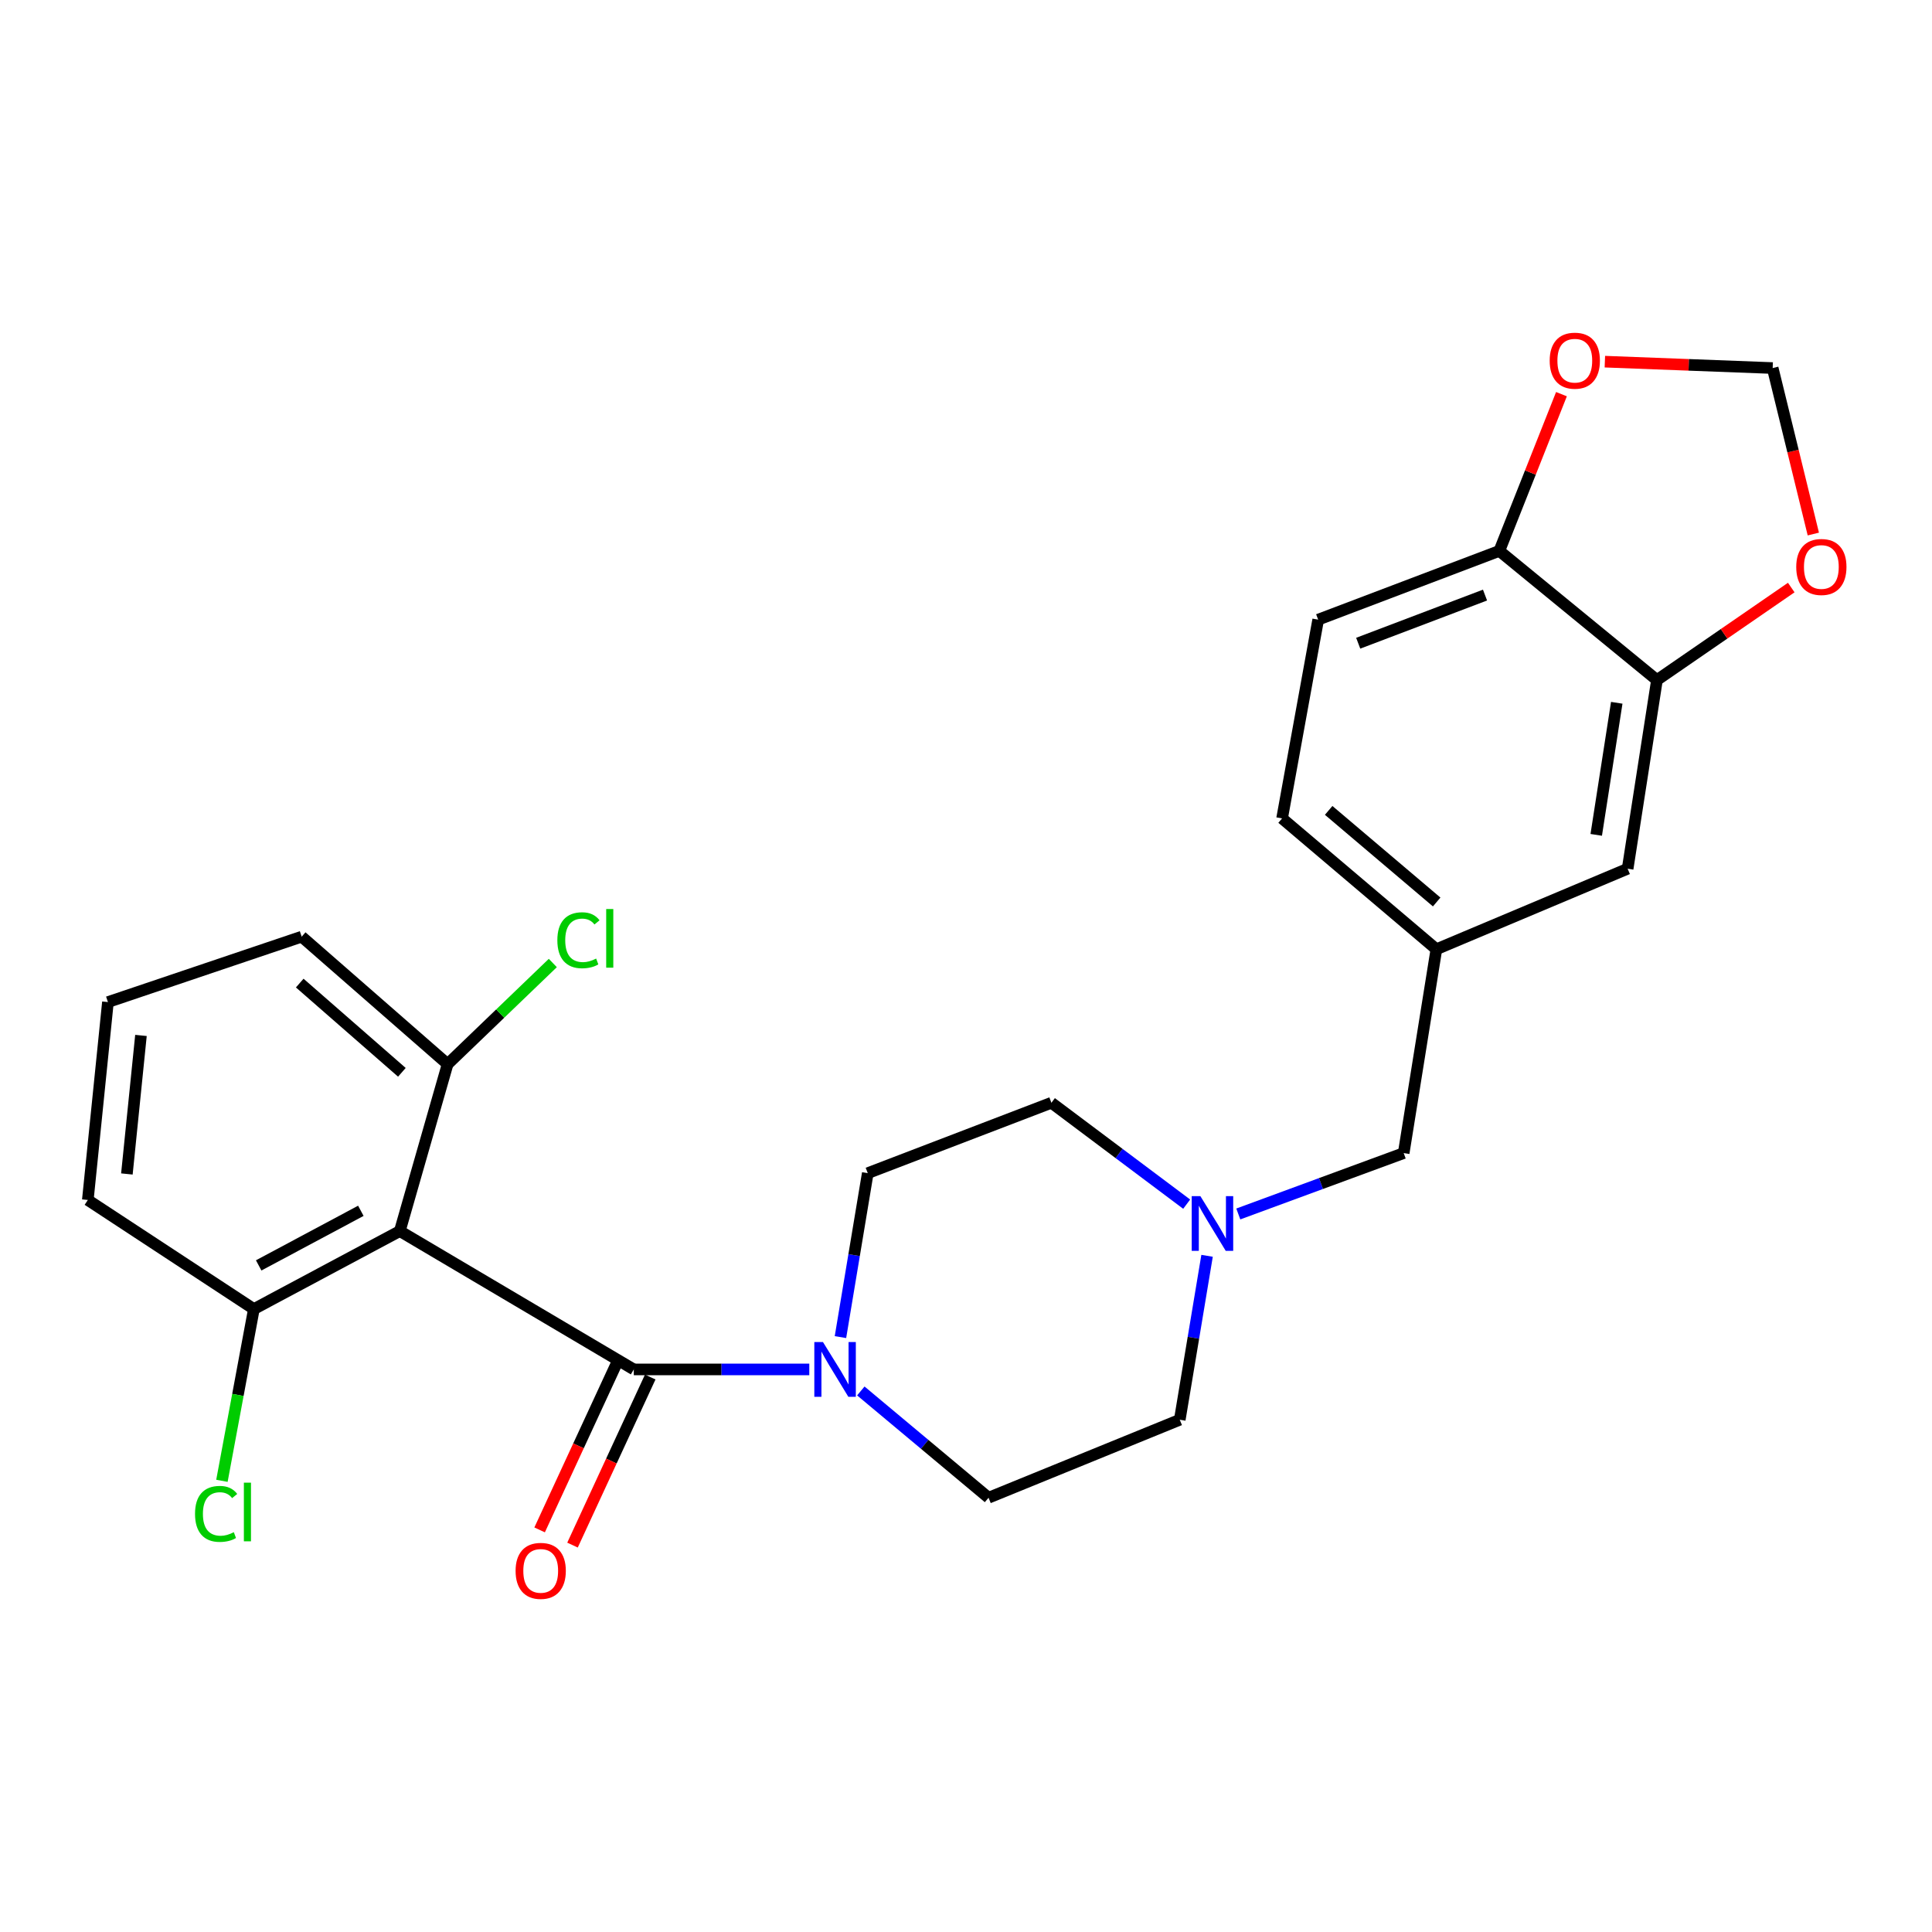 <?xml version='1.0' encoding='iso-8859-1'?>
<svg version='1.1' baseProfile='full'
              xmlns='http://www.w3.org/2000/svg'
                      xmlns:rdkit='http://www.rdkit.org/xml'
                      xmlns:xlink='http://www.w3.org/1999/xlink'
                  xml:space='preserve'
width='1000px' height='1000px' viewBox='0 0 1000 1000'>
<!-- END OF HEADER -->
<rect style='opacity:1.0;fill:#FFFFFF;stroke:none' width='1000' height='1000' x='0' y='0'> </rect>
<path class='bond-0' d='M 328.049,708.813 L 206.944,637.2' style='fill:none;fill-rule:evenodd;stroke:#000000;stroke-width:6px;stroke-linecap:butt;stroke-linejoin:miter;stroke-opacity:1' />
<path class='bond-1' d='M 328.049,708.813 L 373.468,708.813' style='fill:none;fill-rule:evenodd;stroke:#000000;stroke-width:6px;stroke-linecap:butt;stroke-linejoin:miter;stroke-opacity:1' />
<path class='bond-1' d='M 373.468,708.813 L 418.887,708.813' style='fill:none;fill-rule:evenodd;stroke:#0000FF;stroke-width:6px;stroke-linecap:butt;stroke-linejoin:miter;stroke-opacity:1' />
<path class='bond-8' d='M 319.537,704.877 L 299.422,748.373' style='fill:none;fill-rule:evenodd;stroke:#000000;stroke-width:6px;stroke-linecap:butt;stroke-linejoin:miter;stroke-opacity:1' />
<path class='bond-8' d='M 299.422,748.373 L 279.307,791.87' style='fill:none;fill-rule:evenodd;stroke:#FF0000;stroke-width:6px;stroke-linecap:butt;stroke-linejoin:miter;stroke-opacity:1' />
<path class='bond-8' d='M 336.56,712.749 L 316.445,756.246' style='fill:none;fill-rule:evenodd;stroke:#000000;stroke-width:6px;stroke-linecap:butt;stroke-linejoin:miter;stroke-opacity:1' />
<path class='bond-8' d='M 316.445,756.246 L 296.33,799.742' style='fill:none;fill-rule:evenodd;stroke:#FF0000;stroke-width:6px;stroke-linecap:butt;stroke-linejoin:miter;stroke-opacity:1' />
<path class='bond-5' d='M 206.944,637.2 L 131.404,677.565' style='fill:none;fill-rule:evenodd;stroke:#000000;stroke-width:6px;stroke-linecap:butt;stroke-linejoin:miter;stroke-opacity:1' />
<path class='bond-5' d='M 186.774,626.714 L 133.896,654.969' style='fill:none;fill-rule:evenodd;stroke:#000000;stroke-width:6px;stroke-linecap:butt;stroke-linejoin:miter;stroke-opacity:1' />
<path class='bond-6' d='M 206.944,637.2 L 231.68,550.803' style='fill:none;fill-rule:evenodd;stroke:#000000;stroke-width:6px;stroke-linecap:butt;stroke-linejoin:miter;stroke-opacity:1' />
<path class='bond-12' d='M 435.019,692.078 L 442.086,649.651' style='fill:none;fill-rule:evenodd;stroke:#0000FF;stroke-width:6px;stroke-linecap:butt;stroke-linejoin:miter;stroke-opacity:1' />
<path class='bond-12' d='M 442.086,649.651 L 449.153,607.224' style='fill:none;fill-rule:evenodd;stroke:#000000;stroke-width:6px;stroke-linecap:butt;stroke-linejoin:miter;stroke-opacity:1' />
<path class='bond-13' d='M 445.561,719.956 L 478.615,747.591' style='fill:none;fill-rule:evenodd;stroke:#0000FF;stroke-width:6px;stroke-linecap:butt;stroke-linejoin:miter;stroke-opacity:1' />
<path class='bond-13' d='M 478.615,747.591 L 511.669,775.226' style='fill:none;fill-rule:evenodd;stroke:#000000;stroke-width:6px;stroke-linecap:butt;stroke-linejoin:miter;stroke-opacity:1' />
<path class='bond-2' d='M 624.777,650.007 L 617.71,692.434' style='fill:none;fill-rule:evenodd;stroke:#0000FF;stroke-width:6px;stroke-linecap:butt;stroke-linejoin:miter;stroke-opacity:1' />
<path class='bond-2' d='M 617.71,692.434 L 610.643,734.861' style='fill:none;fill-rule:evenodd;stroke:#000000;stroke-width:6px;stroke-linecap:butt;stroke-linejoin:miter;stroke-opacity:1' />
<path class='bond-15' d='M 640.941,628.348 L 683.745,612.592' style='fill:none;fill-rule:evenodd;stroke:#0000FF;stroke-width:6px;stroke-linecap:butt;stroke-linejoin:miter;stroke-opacity:1' />
<path class='bond-15' d='M 683.745,612.592 L 726.548,596.836' style='fill:none;fill-rule:evenodd;stroke:#000000;stroke-width:6px;stroke-linecap:butt;stroke-linejoin:miter;stroke-opacity:1' />
<path class='bond-25' d='M 614.22,623.269 L 579.214,597.028' style='fill:none;fill-rule:evenodd;stroke:#0000FF;stroke-width:6px;stroke-linecap:butt;stroke-linejoin:miter;stroke-opacity:1' />
<path class='bond-25' d='M 579.214,597.028 L 544.209,570.787' style='fill:none;fill-rule:evenodd;stroke:#000000;stroke-width:6px;stroke-linecap:butt;stroke-linejoin:miter;stroke-opacity:1' />
<path class='bond-3' d='M 857.634,351.991 L 842.464,449.652' style='fill:none;fill-rule:evenodd;stroke:#000000;stroke-width:6px;stroke-linecap:butt;stroke-linejoin:miter;stroke-opacity:1' />
<path class='bond-3' d='M 836.826,363.761 L 826.207,432.124' style='fill:none;fill-rule:evenodd;stroke:#000000;stroke-width:6px;stroke-linecap:butt;stroke-linejoin:miter;stroke-opacity:1' />
<path class='bond-7' d='M 857.634,351.991 L 892.39,328.053' style='fill:none;fill-rule:evenodd;stroke:#000000;stroke-width:6px;stroke-linecap:butt;stroke-linejoin:miter;stroke-opacity:1' />
<path class='bond-7' d='M 892.39,328.053 L 927.146,304.115' style='fill:none;fill-rule:evenodd;stroke:#FF0000;stroke-width:6px;stroke-linecap:butt;stroke-linejoin:miter;stroke-opacity:1' />
<path class='bond-27' d='M 857.634,351.991 L 776.051,285.14' style='fill:none;fill-rule:evenodd;stroke:#000000;stroke-width:6px;stroke-linecap:butt;stroke-linejoin:miter;stroke-opacity:1' />
<path class='bond-4' d='M 776.051,285.14 L 682.287,320.733' style='fill:none;fill-rule:evenodd;stroke:#000000;stroke-width:6px;stroke-linecap:butt;stroke-linejoin:miter;stroke-opacity:1' />
<path class='bond-4' d='M 768.642,308.013 L 703.007,332.928' style='fill:none;fill-rule:evenodd;stroke:#000000;stroke-width:6px;stroke-linecap:butt;stroke-linejoin:miter;stroke-opacity:1' />
<path class='bond-9' d='M 776.051,285.14 L 792.131,244.577' style='fill:none;fill-rule:evenodd;stroke:#000000;stroke-width:6px;stroke-linecap:butt;stroke-linejoin:miter;stroke-opacity:1' />
<path class='bond-9' d='M 792.131,244.577 L 808.211,204.014' style='fill:none;fill-rule:evenodd;stroke:#FF0000;stroke-width:6px;stroke-linecap:butt;stroke-linejoin:miter;stroke-opacity:1' />
<path class='bond-21' d='M 131.404,677.565 L 123.136,722.018' style='fill:none;fill-rule:evenodd;stroke:#000000;stroke-width:6px;stroke-linecap:butt;stroke-linejoin:miter;stroke-opacity:1' />
<path class='bond-21' d='M 123.136,722.018 L 114.868,766.472' style='fill:none;fill-rule:evenodd;stroke:#00CC00;stroke-width:6px;stroke-linecap:butt;stroke-linejoin:miter;stroke-opacity:1' />
<path class='bond-23' d='M 131.404,677.565 L 45.455,621.113' style='fill:none;fill-rule:evenodd;stroke:#000000;stroke-width:6px;stroke-linecap:butt;stroke-linejoin:miter;stroke-opacity:1' />
<path class='bond-20' d='M 231.68,550.803 L 258.909,524.626' style='fill:none;fill-rule:evenodd;stroke:#000000;stroke-width:6px;stroke-linecap:butt;stroke-linejoin:miter;stroke-opacity:1' />
<path class='bond-20' d='M 258.909,524.626 L 286.137,498.449' style='fill:none;fill-rule:evenodd;stroke:#00CC00;stroke-width:6px;stroke-linecap:butt;stroke-linejoin:miter;stroke-opacity:1' />
<path class='bond-24' d='M 231.68,550.803 L 156.15,484.817' style='fill:none;fill-rule:evenodd;stroke:#000000;stroke-width:6px;stroke-linecap:butt;stroke-linejoin:miter;stroke-opacity:1' />
<path class='bond-24' d='M 208.011,555.029 L 155.14,508.839' style='fill:none;fill-rule:evenodd;stroke:#000000;stroke-width:6px;stroke-linecap:butt;stroke-linejoin:miter;stroke-opacity:1' />
<path class='bond-10' d='M 938.574,276.414 L 928.055,233.457' style='fill:none;fill-rule:evenodd;stroke:#FF0000;stroke-width:6px;stroke-linecap:butt;stroke-linejoin:miter;stroke-opacity:1' />
<path class='bond-10' d='M 928.055,233.457 L 917.535,190.501' style='fill:none;fill-rule:evenodd;stroke:#000000;stroke-width:6px;stroke-linecap:butt;stroke-linejoin:miter;stroke-opacity:1' />
<path class='bond-28' d='M 830.675,187.196 L 874.105,188.849' style='fill:none;fill-rule:evenodd;stroke:#FF0000;stroke-width:6px;stroke-linecap:butt;stroke-linejoin:miter;stroke-opacity:1' />
<path class='bond-28' d='M 874.105,188.849 L 917.535,190.501' style='fill:none;fill-rule:evenodd;stroke:#000000;stroke-width:6px;stroke-linecap:butt;stroke-linejoin:miter;stroke-opacity:1' />
<path class='bond-11' d='M 842.464,449.652 L 743.469,491.329' style='fill:none;fill-rule:evenodd;stroke:#000000;stroke-width:6px;stroke-linecap:butt;stroke-linejoin:miter;stroke-opacity:1' />
<path class='bond-17' d='M 449.153,607.224 L 544.209,570.787' style='fill:none;fill-rule:evenodd;stroke:#000000;stroke-width:6px;stroke-linecap:butt;stroke-linejoin:miter;stroke-opacity:1' />
<path class='bond-18' d='M 511.669,775.226 L 610.643,734.861' style='fill:none;fill-rule:evenodd;stroke:#000000;stroke-width:6px;stroke-linecap:butt;stroke-linejoin:miter;stroke-opacity:1' />
<path class='bond-14' d='M 743.469,491.329 L 726.548,596.836' style='fill:none;fill-rule:evenodd;stroke:#000000;stroke-width:6px;stroke-linecap:butt;stroke-linejoin:miter;stroke-opacity:1' />
<path class='bond-19' d='M 743.469,491.329 L 663.605,423.603' style='fill:none;fill-rule:evenodd;stroke:#000000;stroke-width:6px;stroke-linecap:butt;stroke-linejoin:miter;stroke-opacity:1' />
<path class='bond-19' d='M 743.62,466.866 L 687.714,419.458' style='fill:none;fill-rule:evenodd;stroke:#000000;stroke-width:6px;stroke-linecap:butt;stroke-linejoin:miter;stroke-opacity:1' />
<path class='bond-16' d='M 682.287,320.733 L 663.605,423.603' style='fill:none;fill-rule:evenodd;stroke:#000000;stroke-width:6px;stroke-linecap:butt;stroke-linejoin:miter;stroke-opacity:1' />
<path class='bond-22' d='M 55.864,518.68 L 156.15,484.817' style='fill:none;fill-rule:evenodd;stroke:#000000;stroke-width:6px;stroke-linecap:butt;stroke-linejoin:miter;stroke-opacity:1' />
<path class='bond-26' d='M 55.864,518.68 L 45.455,621.113' style='fill:none;fill-rule:evenodd;stroke:#000000;stroke-width:6px;stroke-linecap:butt;stroke-linejoin:miter;stroke-opacity:1' />
<path class='bond-26' d='M 72.961,535.941 L 65.675,607.644' style='fill:none;fill-rule:evenodd;stroke:#000000;stroke-width:6px;stroke-linecap:butt;stroke-linejoin:miter;stroke-opacity:1' />
<path  class='atom-2' d='M 425.972 694.653
L 435.252 709.653
Q 436.172 711.133, 437.652 713.813
Q 439.132 716.493, 439.212 716.653
L 439.212 694.653
L 442.972 694.653
L 442.972 722.973
L 439.092 722.973
L 429.132 706.573
Q 427.972 704.653, 426.732 702.453
Q 425.532 700.253, 425.172 699.573
L 425.172 722.973
L 421.492 722.973
L 421.492 694.653
L 425.972 694.653
' fill='#0000FF'/>
<path  class='atom-3' d='M 621.304 619.112
L 630.584 634.112
Q 631.504 635.592, 632.984 638.272
Q 634.464 640.952, 634.544 641.112
L 634.544 619.112
L 638.304 619.112
L 638.304 647.432
L 634.424 647.432
L 624.464 631.032
Q 623.304 629.112, 622.064 626.912
Q 620.864 624.712, 620.504 624.032
L 620.504 647.432
L 616.824 647.432
L 616.824 619.112
L 621.304 619.112
' fill='#0000FF'/>
<path  class='atom-8' d='M 929.729 293.462
Q 929.729 286.662, 933.089 282.862
Q 936.449 279.062, 942.729 279.062
Q 949.009 279.062, 952.369 282.862
Q 955.729 286.662, 955.729 293.462
Q 955.729 300.342, 952.329 304.262
Q 948.929 308.142, 942.729 308.142
Q 936.489 308.142, 933.089 304.262
Q 929.729 300.382, 929.729 293.462
M 942.729 304.942
Q 947.049 304.942, 949.369 302.062
Q 951.729 299.142, 951.729 293.462
Q 951.729 287.902, 949.369 285.102
Q 947.049 282.262, 942.729 282.262
Q 938.409 282.262, 936.049 285.062
Q 933.729 287.862, 933.729 293.462
Q 933.729 299.182, 936.049 302.062
Q 938.409 304.942, 942.729 304.942
' fill='#FF0000'/>
<path  class='atom-9' d='M 266.87 813.076
Q 266.87 806.276, 270.23 802.476
Q 273.59 798.676, 279.87 798.676
Q 286.15 798.676, 289.51 802.476
Q 292.87 806.276, 292.87 813.076
Q 292.87 819.956, 289.47 823.876
Q 286.07 827.756, 279.87 827.756
Q 273.63 827.756, 270.23 823.876
Q 266.87 819.996, 266.87 813.076
M 279.87 824.556
Q 284.19 824.556, 286.51 821.676
Q 288.87 818.756, 288.87 813.076
Q 288.87 807.516, 286.51 804.716
Q 284.19 801.876, 279.87 801.876
Q 275.55 801.876, 273.19 804.676
Q 270.87 807.476, 270.87 813.076
Q 270.87 818.796, 273.19 821.676
Q 275.55 824.556, 279.87 824.556
' fill='#FF0000'/>
<path  class='atom-10' d='M 802.113 186.684
Q 802.113 179.884, 805.473 176.084
Q 808.833 172.284, 815.113 172.284
Q 821.393 172.284, 824.753 176.084
Q 828.113 179.884, 828.113 186.684
Q 828.113 193.564, 824.713 197.484
Q 821.313 201.364, 815.113 201.364
Q 808.873 201.364, 805.473 197.484
Q 802.113 193.604, 802.113 186.684
M 815.113 198.164
Q 819.433 198.164, 821.753 195.284
Q 824.113 192.364, 824.113 186.684
Q 824.113 181.124, 821.753 178.324
Q 819.433 175.484, 815.113 175.484
Q 810.793 175.484, 808.433 178.284
Q 806.113 181.084, 806.113 186.684
Q 806.113 192.404, 808.433 195.284
Q 810.793 198.164, 815.113 198.164
' fill='#FF0000'/>
<path  class='atom-21' d='M 288.486 486.672
Q 288.486 479.632, 291.766 475.952
Q 295.086 472.232, 301.366 472.232
Q 307.206 472.232, 310.326 476.352
L 307.686 478.512
Q 305.406 475.512, 301.366 475.512
Q 297.086 475.512, 294.806 478.392
Q 292.566 481.232, 292.566 486.672
Q 292.566 492.272, 294.886 495.152
Q 297.246 498.032, 301.806 498.032
Q 304.926 498.032, 308.566 496.152
L 309.686 499.152
Q 308.206 500.112, 305.966 500.672
Q 303.726 501.232, 301.246 501.232
Q 295.086 501.232, 291.766 497.472
Q 288.486 493.712, 288.486 486.672
' fill='#00CC00'/>
<path  class='atom-21' d='M 313.766 470.512
L 317.446 470.512
L 317.446 500.872
L 313.766 500.872
L 313.766 470.512
' fill='#00CC00'/>
<path  class='atom-22' d='M 100.948 783.583
Q 100.948 776.543, 104.228 772.863
Q 107.548 769.143, 113.828 769.143
Q 119.668 769.143, 122.788 773.263
L 120.148 775.423
Q 117.868 772.423, 113.828 772.423
Q 109.548 772.423, 107.268 775.303
Q 105.028 778.143, 105.028 783.583
Q 105.028 789.183, 107.348 792.063
Q 109.708 794.943, 114.268 794.943
Q 117.388 794.943, 121.028 793.063
L 122.148 796.063
Q 120.668 797.023, 118.428 797.583
Q 116.188 798.143, 113.708 798.143
Q 107.548 798.143, 104.228 794.383
Q 100.948 790.623, 100.948 783.583
' fill='#00CC00'/>
<path  class='atom-22' d='M 126.228 767.423
L 129.908 767.423
L 129.908 797.783
L 126.228 797.783
L 126.228 767.423
' fill='#00CC00'/>
</svg>
